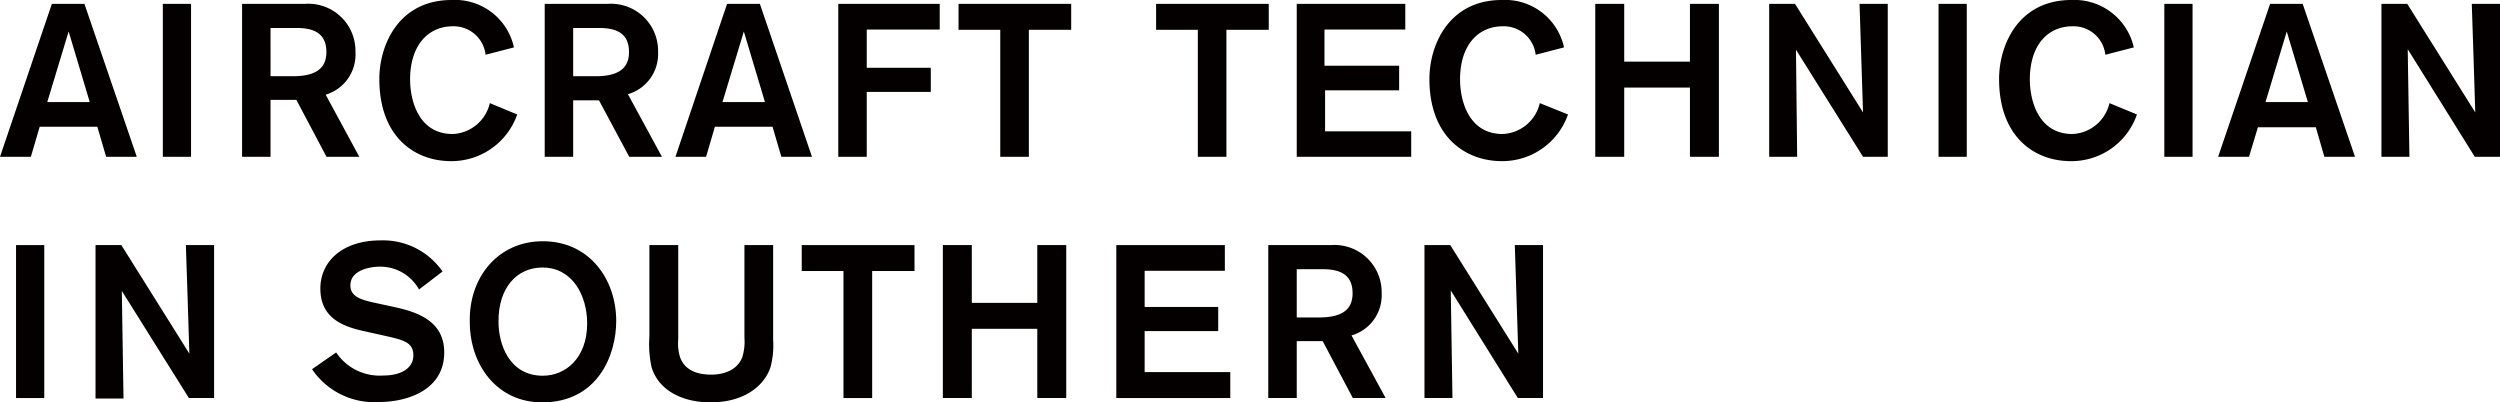 <svg xmlns="http://www.w3.org/2000/svg" viewBox="0 0 207.27 33.36"><defs><style>.cls-1{fill:#050000;}</style></defs><g id="レイヤー_2" data-name="レイヤー 2"><g id="レイヤー_1-2" data-name="レイヤー 1"><path class="cls-1" d="M8.8,13l-.73-2.49H3.29L2.56,13H0L4.3.32H7L11.34,13ZM5.69,2.61,3.92,8.46H7.44Z"/><path class="cls-1" d="M13.5,13V.32h2.34V13Z"/><path class="cls-1" d="M25.27.32a3.91,3.91,0,0,1,4.2,4A3.47,3.47,0,0,1,27,7.85L29.79,13H27.07l-2.5-4.72H22.43V13H20.07V.32Zm-2.84,6h1.83c1.72,0,2.8-.51,2.8-2s-.94-2-2.47-2H22.43Z"/><path class="cls-1" d="M42.88,9.49a5.77,5.77,0,0,1-5.49,3.87c-3,0-5.94-2-5.94-6.81,0-2.82,1.6-6.55,6-6.55a5,5,0,0,1,5.16,3.93l-2.35.61a2.66,2.66,0,0,0-2.72-2.36C35.5,2.18,34,3.76,34,6.59c0,1.73.7,4.52,3.53,4.52a3.3,3.3,0,0,0,3.08-2.56Z"/><path class="cls-1" d="M50.37.32a3.91,3.91,0,0,1,4.19,4,3.47,3.47,0,0,1-2.5,3.49L54.88,13H52.17L49.66,8.32H47.52V13H45.16V.32Zm-2.85,6h1.84c1.71,0,2.79-.51,2.79-2s-.94-2-2.47-2H47.52Z"/><path class="cls-1" d="M64.78,13l-.73-2.49H59.27L58.54,13H56L60.28.32H63L67.32,13ZM61.67,2.61,59.9,8.46h3.52Z"/><path class="cls-1" d="M71.86,2.45V5.62h5.31v2H71.86V13H69.5V.32h8.41V2.45Z"/><path class="cls-1" d="M85.3,2.47V13H82.93V2.47H79.47V.32h9.34V2.47Z"/><path class="cls-1" d="M101.68,2.47V13H99.31V2.47H95.85V.32h9.34V2.47Z"/><path class="cls-1" d="M107.51,13V.32h9V2.45h-6.7v3H116V7.49h-6.14v3.4H117V13Z"/><path class="cls-1" d="M130,9.49a5.77,5.77,0,0,1-5.49,3.87c-3,0-6-2-6-6.81,0-2.82,1.61-6.55,6-6.55a5,5,0,0,1,5.16,3.93l-2.35.61a2.66,2.66,0,0,0-2.72-2.36c-2.07,0-3.55,1.58-3.55,4.41,0,1.73.7,4.52,3.53,4.52a3.3,3.3,0,0,0,3.08-2.56Z"/><path class="cls-1" d="M140.11,13V7.26h-5.45V13h-2.4V.32h2.4V5.11h5.45V.32h2.4V13Z"/><path class="cls-1" d="M154.46,13,148.9,4.12S149,12.8,149,13h-2.32V.32h2.14l5.64,9s-.28-8.68-.29-9h2.34V13Z"/><path class="cls-1" d="M160.72,13V.32h2.34V13Z"/><path class="cls-1" d="M177.17,9.49a5.74,5.74,0,0,1-5.49,3.87c-3,0-5.94-2-5.94-6.81,0-2.82,1.6-6.55,6-6.55a5.05,5.05,0,0,1,5.17,3.93l-2.36.61a2.65,2.65,0,0,0-2.72-2.36c-2.07,0-3.54,1.58-3.54,4.41,0,1.73.7,4.52,3.53,4.52a3.29,3.29,0,0,0,3.07-2.56Z"/><path class="cls-1" d="M179.44,13V.32h2.34V13Z"/><path class="cls-1" d="M192.71,13,192,10.55H187.2L186.46,13H183.9L188.21.32h2.7L195.25,13ZM189.59,2.61l-1.76,5.85h3.51Z"/><path class="cls-1" d="M205.18,13l-5.56-8.92s.14,8.68.14,8.92h-2.32V.32h2.14l5.64,9s-.27-8.68-.29-9h2.34V13Z"/><path class="cls-1" d="M1.33,33V20.32H3.67V33Z"/><path class="cls-1" d="M15.66,33,10.1,24.12s.14,8.68.14,8.92H7.92V20.32h2.14l5.64,9s-.27-8.68-.29-9h2.34V33Z"/><path class="cls-1" d="M34.74,24a3.67,3.67,0,0,0-3.31-1.89c-.54,0-2.38.2-2.38,1.55,0,1,1,1.23,2.33,1.51l1.33.29c2,.43,4.12,1.21,4.12,3.76,0,3.16-3.13,4.11-5.4,4.11a6.22,6.22,0,0,1-5.56-2.72l2-1.39a4.34,4.34,0,0,0,3.95,1.91c1.38,0,2.45-.57,2.45-1.67s-.85-1.28-2.45-1.64l-1.62-.36c-1.62-.36-3.64-1-3.64-3.53,0-2.25,1.82-4,5-4a6,6,0,0,1,5.13,2.58Z"/><path class="cls-1" d="M45,20c3.88,0,6.09,3.17,6.09,6.61,0,2.88-1.57,6.75-6.14,6.75-3.74,0-6-3.1-6-6.66C38.86,23,41.29,20,45,20Zm0,11.15c1.89,0,3.68-1.46,3.68-4.34,0-2.27-1.19-4.63-3.71-4.63-2.09,0-3.64,1.64-3.64,4.43C41.31,28.59,42.26,31.15,45,31.15Z"/><path class="cls-1" d="M64.1,28.19a6.92,6.92,0,0,1-.22,2.25c-.41,1.28-1.87,2.92-5,2.92-2,0-4.18-.79-4.85-2.88a9,9,0,0,1-.19-2.59V20.32h2.39v7.82a3.88,3.88,0,0,0,.13,1.4c.23.76.91,1.52,2.61,1.52.3,0,2,0,2.57-1.44A4.42,4.42,0,0,0,61.72,28V20.32H64.1Z"/><path class="cls-1" d="M72.31,22.47V33H69.93V22.47H66.47V20.32h9.35v2.15Z"/><path class="cls-1" d="M86,33V27.26H80.57V33h-2.4V20.32h2.4v4.79H86V20.32h2.4V33Z"/><path class="cls-1" d="M92.55,33V20.32h9v2.13H94.9v3H101v2H94.9v3.4H102V33Z"/><path class="cls-1" d="M110.36,20.32a3.91,3.91,0,0,1,4.19,4,3.46,3.46,0,0,1-2.5,3.49L114.88,33h-2.72l-2.5-4.72h-2.15V33h-2.36V20.32Zm-2.85,6h1.84c1.71,0,2.79-.51,2.79-2s-.94-2-2.47-2h-2.16Z"/><path class="cls-1" d="M125.84,33l-5.56-8.92s.14,8.68.14,8.92H118.1V20.32h2.14l5.64,9s-.28-8.68-.29-9h2.34V33Z"/></g></g></svg>